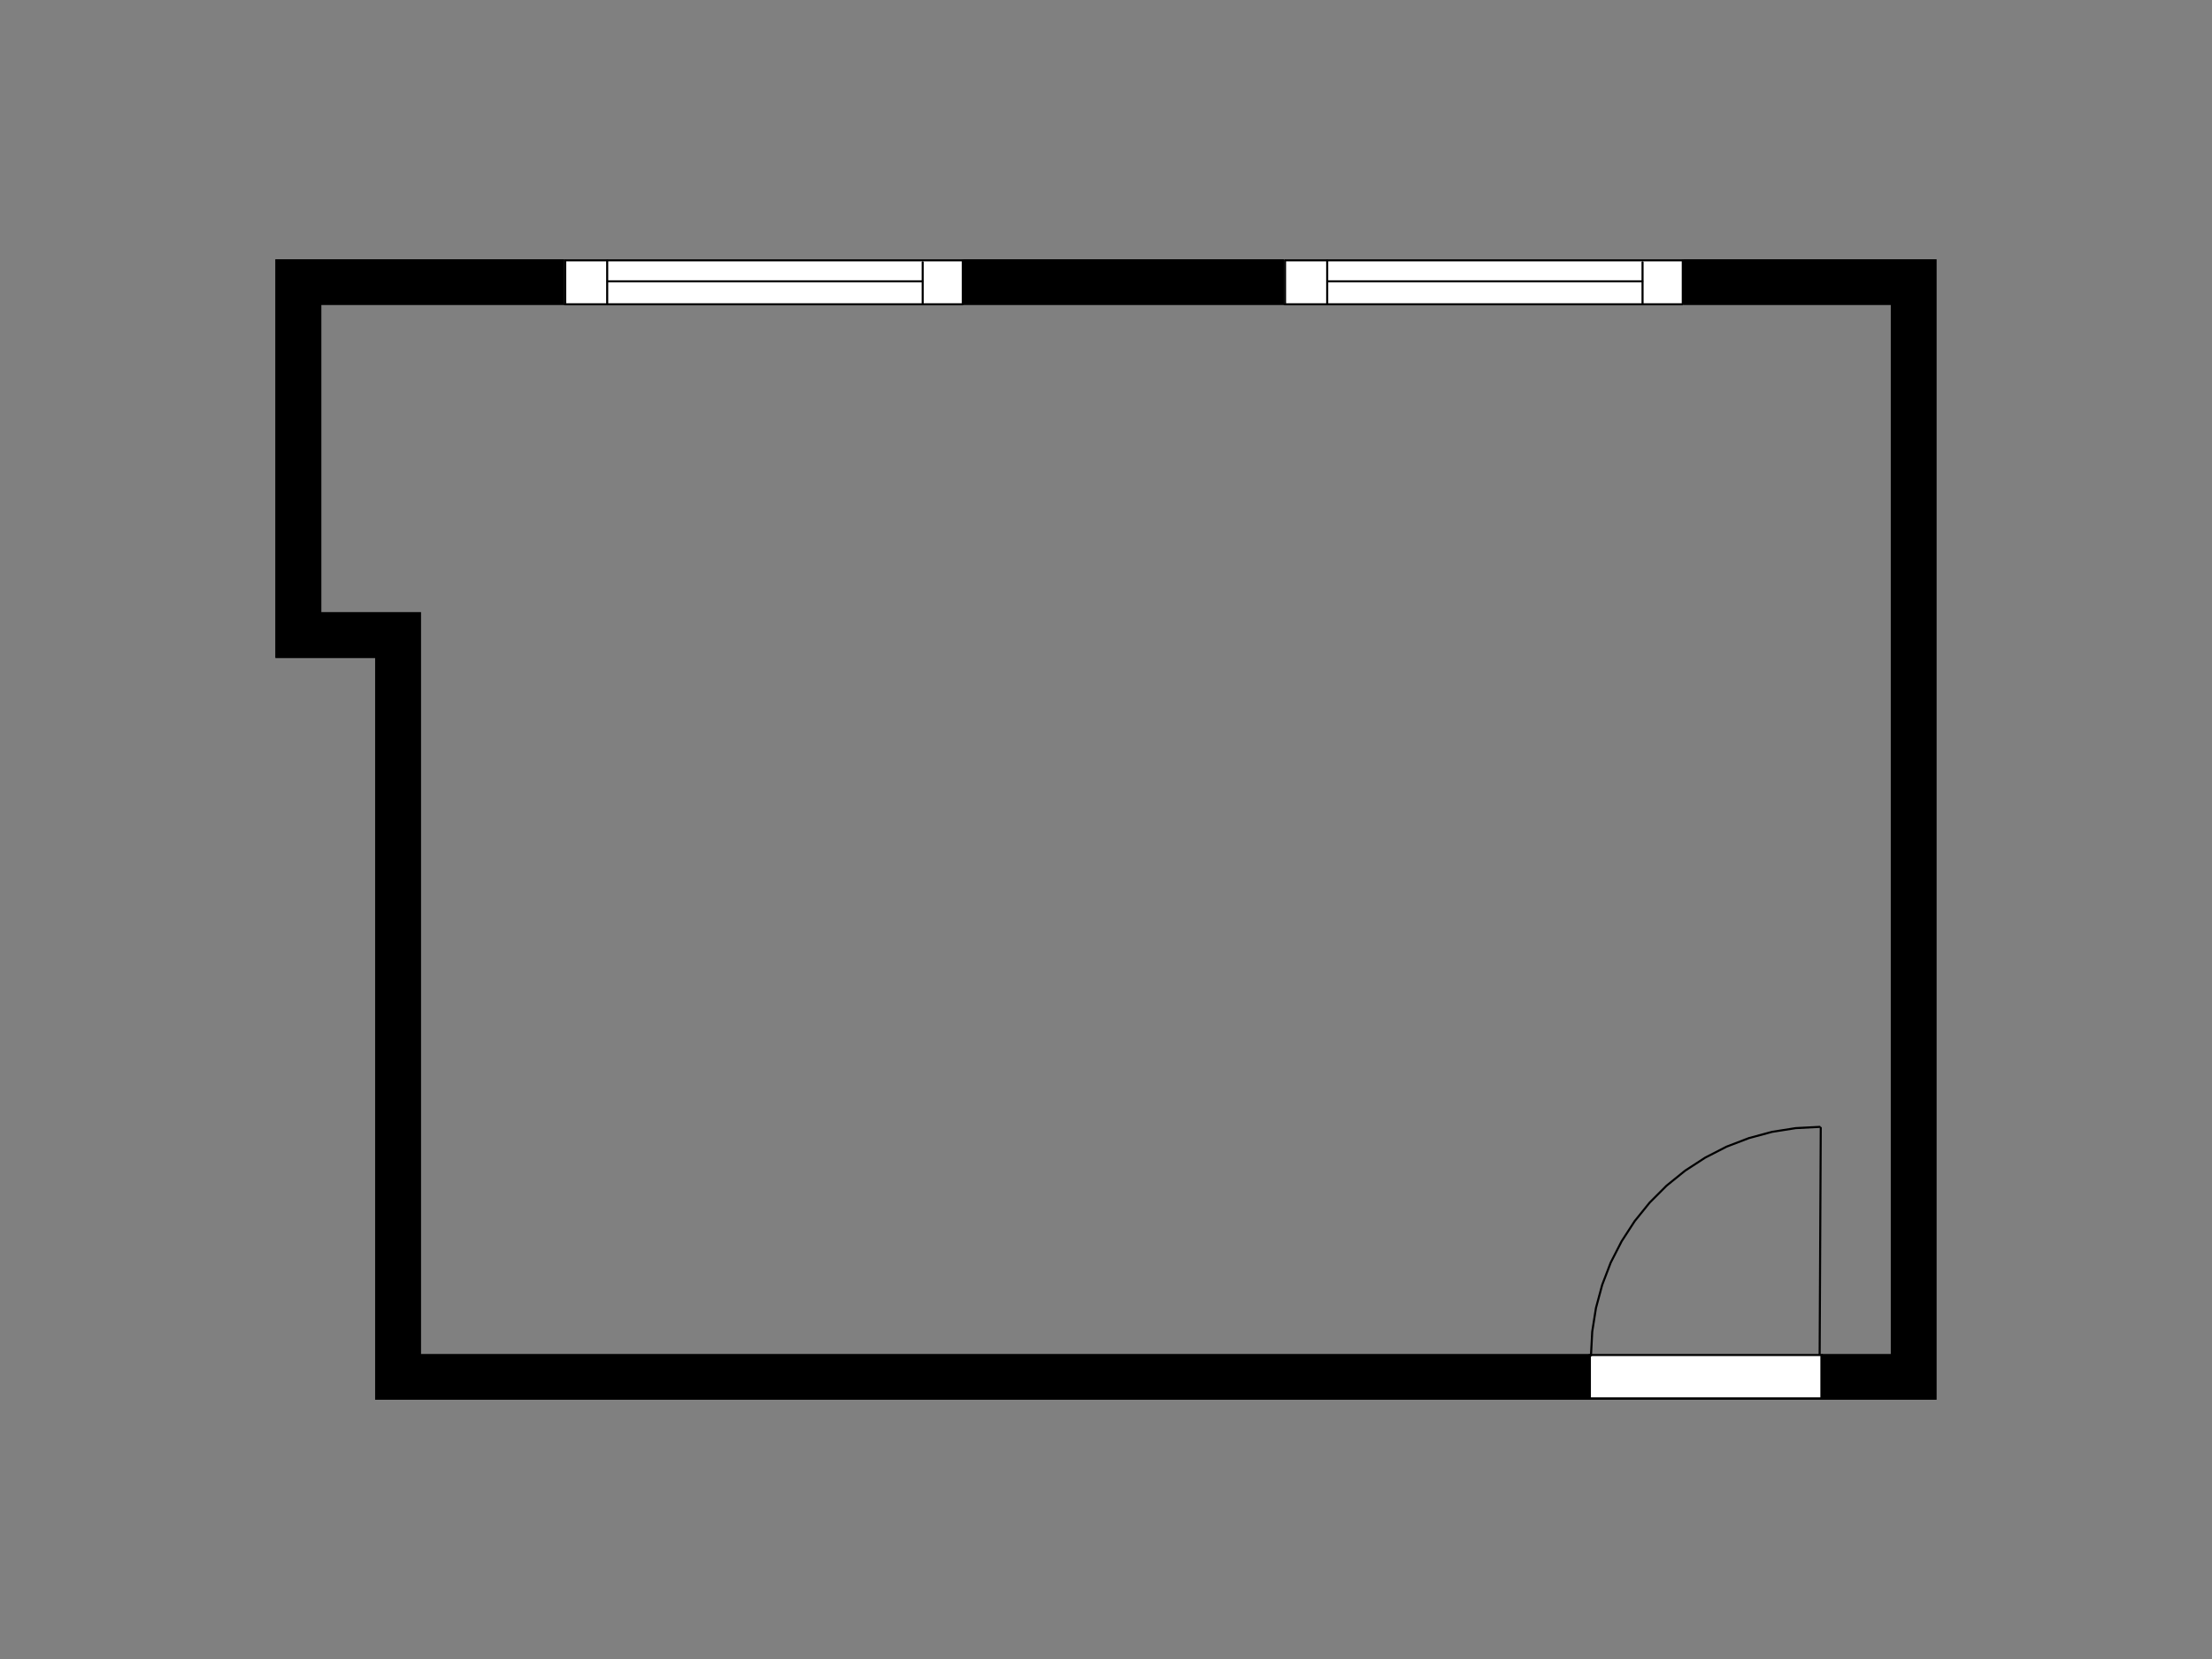 <?xml version="1.0" encoding="utf-8"?>
<!-- Generator: Adobe Illustrator 27.8.0, SVG Export Plug-In . SVG Version: 6.00 Build 0)  -->
<svg version="1.1" xmlns="http://www.w3.org/2000/svg" xmlns:xlink="http://www.w3.org/1999/xlink" x="0px" y="0px"
	 viewBox="0 0 1600 1200" style="enable-background:new 0 0 1600 1200;" xml:space="preserve">
<rect x="0" y="0" width="1600" height="1200" fill="#808080" stroke="none"/>
<style type="text/css">
	.st0{fill-rule:evenodd;clip-rule:evenodd;stroke:#000000;stroke-width:1.5;stroke-linecap:round;stroke-miterlimit:2.03;}
	.st1{fill-rule:evenodd;clip-rule:evenodd;}
	.st2{fill:none;stroke:#000000;stroke-width:1.5;stroke-linecap:round;stroke-miterlimit:2.03;}
	
		.st3{fill-rule:evenodd;clip-rule:evenodd;fill:#FFFFFF;stroke:#FFFFFF;stroke-width:1.522;stroke-linecap:round;stroke-miterlimit:2.03;}
	.st4{fill:none;stroke:#000000;stroke-width:1.5;stroke-linecap:round;}
	
		.st5{fill-rule:evenodd;clip-rule:evenodd;fill:#FFFFFF;stroke:#000000;stroke-width:1.5;stroke-linecap:round;stroke-miterlimit:2.03;}
	.st6{display:none;}
	.st7{display:inline;opacity:0.4;fill:#ED1C24;}
</style>
<g id="Content_area">
	<g>
		<path class="st0" d="M697.3,219.9h231.4v-31.6H697.3V219.9z M1318.6,1011.7h49.5h0.4h31.4v-31.4v-0.4V220.1v-0.4v-31.4h-31.4h-0.4
			H1218v31.6h150.4v760.2h-49.8V1011.7z M272.1,1011.7h31.4h0.4h845v-31.6H303.8V443.5h-72.1V219.9H408v-31.6H231.8h-0.4H200v31.4
			v0.4v223.2v0.4v31.4h31.4h0.4h40.3v504.7v0.4V1011.7z"/>
		<path class="st1" d="M697.3,219.9h231.4v-31.4H697.3V219.9z M1318.6,1011.5h49.8h31.4v-31.4V219.9v-31.4h-31.4H1218v31.4h150.4
			v760.2h-49.8V1011.5z M272.3,1011.5h31.4H1149v-31.4H303.8V475v-31.4h-31.4h-40.7V219.9H408v-31.4H231.6h-31.4v31.4v223.6V475
			h31.4h40.7v505.1V1011.5z"/>
		<path class="st2" d="M272.1,1011.7h31.4h0.4h1064.2h0.4h31.4v-31.4v-0.4V220.1v-0.4v-31.4h-31.4h-0.4H231.8h-0.4H200v31.4v0.4
			v223.2v0.4v31.4h31.4h0.4h40.3v504.7v0.4V1011.7z"/>
		<path class="st3" d="M929.7,219.9H1217v-31.4H929.7V219.9z"/>
		<path class="st2" d="M929.5,219.9v-31.4"/>
		<path class="st2" d="M1217.2,219.9v-31.4"/>
		<path vector-effect="non-scaling-stroke" class="st4" d="M960.2,203.5h227.7"/>
		<path vector-effect="non-scaling-stroke" class="st4" d="M960,220.1v-31.6"/>
		<path vector-effect="non-scaling-stroke" class="st4" d="M1188.1,219.8v-30.1"/>
		<path vector-effect="non-scaling-stroke" class="st4" d="M929.6,188.3h288.2"/>
		<path vector-effect="non-scaling-stroke" class="st4" d="M929.2,220.1H1217"/>
		<path class="st3" d="M409,219.9h287.2v-31.4H409V219.9z"/>
		<path class="st2" d="M408.8,219.9v-31.4"/>
		<path class="st2" d="M696.4,219.9v-31.4"/>
		<path vector-effect="non-scaling-stroke" class="st4" d="M439.5,203.5h227.7"/>
		<path vector-effect="non-scaling-stroke" class="st4" d="M439.2,220.1v-31.6"/>
		<path vector-effect="non-scaling-stroke" class="st4" d="M667.4,219.8v-30.1"/>
		<path vector-effect="non-scaling-stroke" class="st4" d="M408.8,188.3H697"/>
		<path vector-effect="non-scaling-stroke" class="st4" d="M408.5,220.1h287.8"/>
		<path class="st5" d="M1150,1011.5h167.5v-31.4H1150V1011.5z"/>
		<path class="st2" d="M1317.8,980.1v31.4"/>
		<path class="st2" d="M1149.8,980.1v31.4"/>
		<path class="st2" d="M1316.2,815.1l-17.3,0.9l-17.1,2.7l-16.7,4.5l-16.2,6.2l-15.4,7.9l-14.5,9.4l-13.5,10.9l-12.2,12.2
			l-10.9,13.5l-9.4,14.5l-7.9,15.4l-6.2,16.2l-4.5,16.7l-2.7,17.1l-0.9,17.3"/>
		<path class="st2" d="M1317,815.8l-0.8,163.8"/>
	</g>
</g>
<g id="No_Content" class="st6">
	<path class="st7" d="M0,0v1200h1600V0H0z M1460,1040H140V140h1320V1040z"/>
</g>
</svg>
